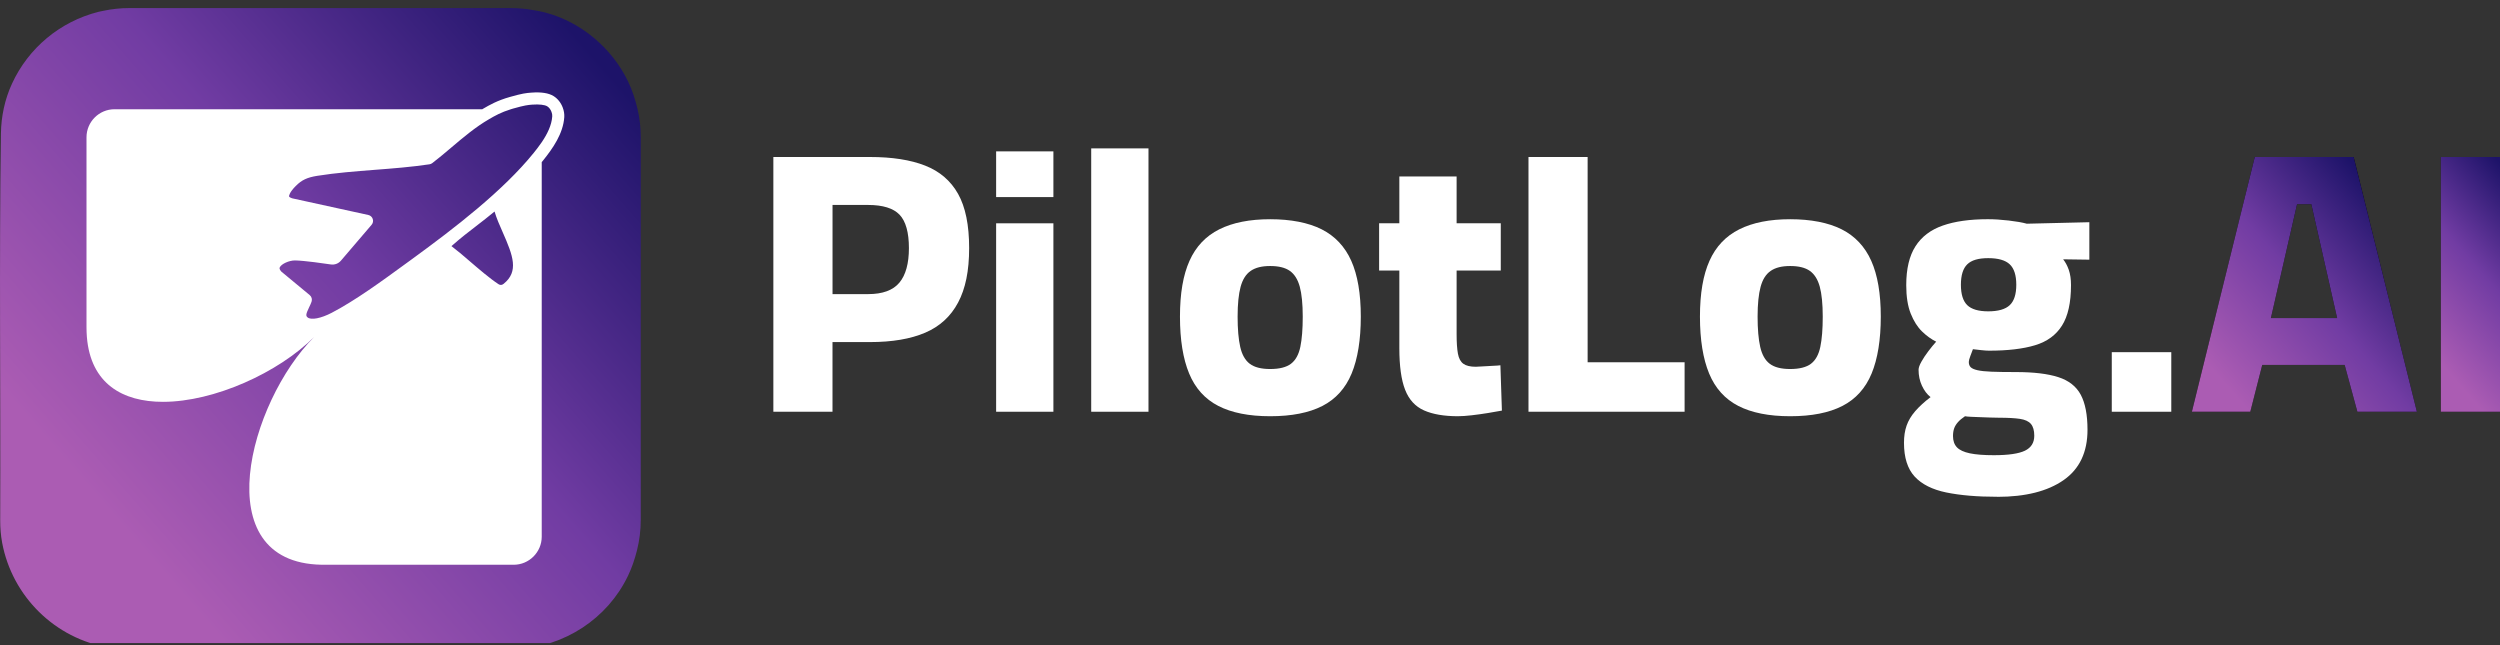 <svg width="155" height="40" viewBox="0 0 155 40" fill="none" xmlns="http://www.w3.org/2000/svg">
<rect x="0" y="0" width="155" height="40" fill="#333333" stroke="none"/>
<g clip-path="url(#clip0_38_450)">
<path d="M47.948 25.528V9.734H53.937C55.314 9.734 56.456 9.912 57.36 10.268C58.266 10.624 58.946 11.209 59.402 12.022C59.859 12.835 60.087 13.954 60.087 15.379C60.087 16.803 59.859 17.898 59.402 18.758C58.946 19.617 58.265 20.241 57.36 20.628C56.455 21.015 55.313 21.209 53.937 21.209H51.615V25.529H47.948V25.528ZM51.617 18.235H53.822C54.719 18.235 55.365 17.999 55.761 17.526C56.155 17.054 56.353 16.338 56.353 15.379C56.353 14.419 56.159 13.714 55.772 13.311C55.386 12.909 54.735 12.707 53.822 12.707H51.617V18.235Z" fill="white"/>
<path d="M65.311 13.845H61.76V25.528H65.311V13.845Z" fill="white"/>
<path d="M65.311 9.385H61.76V12.219H65.311V9.385Z" fill="white"/>
<path d="M67.655 25.528V9.2H71.206V25.528H67.655Z" fill="white"/>
<path d="M78.751 25.806C77.436 25.806 76.363 25.593 75.537 25.168C74.709 24.743 74.105 24.073 73.727 23.159C73.348 22.245 73.158 21.068 73.158 19.629C73.158 18.189 73.355 17.05 73.75 16.169C74.144 15.287 74.76 14.636 75.595 14.218C76.431 13.8 77.483 13.592 78.752 13.592C80.021 13.592 81.116 13.801 81.944 14.218C82.771 14.637 83.382 15.287 83.778 16.169C84.172 17.052 84.37 18.206 84.37 19.629C84.37 21.052 84.18 22.245 83.801 23.159C83.422 24.073 82.817 24.743 81.991 25.168C81.163 25.593 80.084 25.806 78.752 25.806H78.751ZM78.751 22.879C79.324 22.879 79.752 22.771 80.039 22.554C80.325 22.337 80.519 21.988 80.62 21.509C80.72 21.029 80.77 20.402 80.77 19.627C80.77 18.853 80.707 18.218 80.584 17.769C80.46 17.32 80.255 16.996 79.969 16.794C79.682 16.592 79.276 16.493 78.751 16.493C78.225 16.493 77.838 16.594 77.544 16.794C77.25 16.996 77.042 17.325 76.918 17.78C76.794 18.237 76.732 18.853 76.732 19.627C76.732 20.402 76.785 21.029 76.894 21.509C77.002 21.988 77.2 22.337 77.486 22.554C77.771 22.771 78.194 22.879 78.751 22.879Z" fill="white"/>
<path d="M90.403 25.806C89.537 25.806 88.831 25.686 88.291 25.446C87.749 25.206 87.358 24.781 87.118 24.168C86.879 23.557 86.759 22.693 86.759 21.579V16.771H85.505V13.844H86.759V10.941H90.31V13.844H93.048V16.771H90.31V20.696C90.31 21.223 90.337 21.632 90.391 21.926C90.445 22.221 90.557 22.429 90.728 22.553C90.898 22.676 91.153 22.739 91.493 22.739C91.587 22.739 91.733 22.731 91.935 22.716C92.136 22.701 92.34 22.689 92.55 22.681C92.759 22.674 92.917 22.662 93.025 22.647L93.118 25.457C92.871 25.503 92.58 25.554 92.249 25.608C91.916 25.662 91.583 25.709 91.251 25.747C90.918 25.785 90.636 25.805 90.404 25.805L90.403 25.806Z" fill="white"/>
<path d="M94.766 25.528V9.734H98.433V22.461H104.445V25.526H94.765L94.766 25.528Z" fill="white"/>
<path d="M110.991 25.806C109.676 25.806 108.603 25.593 107.776 25.168C106.948 24.743 106.345 24.073 105.966 23.159C105.588 22.245 105.397 21.068 105.397 19.629C105.397 18.189 105.595 17.05 105.989 16.169C106.383 15.287 107 14.636 107.835 14.218C108.67 13.8 109.723 13.592 110.992 13.592C112.261 13.592 113.355 13.801 114.183 14.218C115.011 14.637 115.622 15.287 116.017 16.169C116.412 17.052 116.609 18.206 116.609 19.629C116.609 21.052 116.419 22.245 116.04 23.159C115.662 24.073 115.057 24.743 114.23 25.168C113.403 25.593 112.324 25.806 110.992 25.806H110.991ZM110.991 22.879C111.563 22.879 111.992 22.771 112.279 22.554C112.565 22.337 112.758 21.988 112.859 21.509C112.96 21.029 113.01 20.402 113.01 19.627C113.01 18.853 112.947 18.218 112.824 17.769C112.7 17.32 112.494 16.996 112.209 16.794C111.922 16.592 111.516 16.493 110.991 16.493C110.465 16.493 110.077 16.594 109.784 16.794C109.489 16.996 109.281 17.325 109.158 17.78C109.034 18.237 108.971 18.853 108.971 19.627C108.971 20.402 109.025 21.029 109.133 21.509C109.242 21.988 109.438 22.337 109.725 22.554C110.011 22.771 110.433 22.879 110.991 22.879Z" fill="white"/>
<path d="M123.828 30.8C122.589 30.8 121.537 30.711 120.671 30.533C119.805 30.355 119.15 30.025 118.709 29.547C118.268 29.067 118.047 28.37 118.047 27.456C118.047 27.053 118.1 26.697 118.209 26.388C118.317 26.078 118.495 25.78 118.743 25.493C118.991 25.207 119.308 24.916 119.695 24.621C119.478 24.452 119.301 24.216 119.16 23.913C119.021 23.612 118.951 23.283 118.951 22.927C118.951 22.803 119.009 22.636 119.126 22.427C119.242 22.218 119.385 22.003 119.556 21.777C119.725 21.552 119.889 21.355 120.043 21.184C119.733 21.03 119.44 20.817 119.162 20.546C118.884 20.276 118.651 19.908 118.465 19.444C118.279 18.979 118.187 18.391 118.187 17.678C118.187 16.671 118.376 15.871 118.756 15.274C119.135 14.678 119.7 14.248 120.451 13.985C121.201 13.722 122.134 13.591 123.248 13.591C123.635 13.591 124.065 13.617 124.537 13.672C125.009 13.727 125.384 13.792 125.663 13.87L129.539 13.777V16.1L127.914 16.077C128.053 16.248 128.169 16.463 128.263 16.726C128.356 16.991 128.402 17.307 128.402 17.678C128.402 18.762 128.215 19.598 127.844 20.186C127.473 20.775 126.916 21.182 126.173 21.405C125.431 21.63 124.479 21.742 123.319 21.742C123.195 21.742 123.032 21.731 122.831 21.708C122.63 21.685 122.46 21.666 122.321 21.65C122.275 21.774 122.22 21.917 122.159 22.08C122.097 22.242 122.066 22.362 122.066 22.44C122.066 22.579 122.104 22.688 122.182 22.766C122.26 22.844 122.399 22.905 122.6 22.952C122.802 22.999 123.092 23.03 123.47 23.045C123.849 23.061 124.357 23.068 124.991 23.068C126.089 23.068 126.964 23.173 127.613 23.382C128.263 23.591 128.728 23.955 129.006 24.473C129.284 24.993 129.425 25.716 129.425 26.646C129.425 28.039 128.93 29.081 127.939 29.77C126.947 30.459 125.579 30.804 123.83 30.804L123.828 30.8ZM123.618 28.222C124.515 28.222 125.158 28.129 125.544 27.944C125.931 27.757 126.125 27.448 126.125 27.015C126.125 26.689 126.055 26.445 125.916 26.283C125.777 26.121 125.548 26.016 125.231 25.969C124.913 25.922 124.484 25.899 123.942 25.899C123.788 25.899 123.602 25.895 123.385 25.887C123.168 25.88 122.959 25.872 122.759 25.864C122.557 25.857 122.371 25.849 122.201 25.842C122.03 25.834 121.907 25.822 121.83 25.807C121.644 25.931 121.497 26.055 121.389 26.178C121.28 26.302 121.203 26.43 121.157 26.561C121.111 26.693 121.086 26.852 121.086 27.037C121.086 27.331 121.168 27.563 121.33 27.734C121.492 27.904 121.76 28.028 122.131 28.106C122.502 28.184 122.997 28.222 123.617 28.222H123.618ZM123.27 19.303C123.889 19.303 124.334 19.175 124.604 18.92C124.875 18.665 125.01 18.243 125.01 17.654C125.01 17.066 124.875 16.643 124.604 16.388C124.334 16.133 123.889 16.005 123.27 16.005C122.652 16.005 122.233 16.133 121.97 16.388C121.708 16.643 121.576 17.066 121.576 17.654C121.576 18.243 121.708 18.665 121.97 18.92C122.233 19.175 122.667 19.303 123.27 19.303Z" fill="white"/>
<path d="M134.62 21.835H130.93V25.528H134.62V21.835Z" fill="white"/>
<path d="M145.925 9.735H139.796L135.896 25.529H139.518L140.26 22.624H145.368L146.158 25.529H149.847L145.926 9.735H145.925ZM140.794 19.722L142.419 12.66H143.301L144.903 19.722H140.795H140.794Z" fill="black"/>
<path d="M151.333 9.735V25.529H155.001V9.735H151.333Z" fill="black"/>
<path d="M145.925 9.735H139.796L135.896 25.529H139.518L140.26 22.624H145.368L146.158 25.529H149.847L145.926 9.735H145.925ZM140.794 19.722L142.419 12.66H143.301L144.903 19.722H140.795H140.794Z" fill="url(#paint0_linear_38_450)"/>
<path d="M155.001 9.735H151.333V25.529H155.001V9.735Z" fill="url(#paint1_linear_38_450)"/>
<path d="M39.727 8.518V32.218C39.727 32.869 39.648 33.519 39.486 34.151C39.35 34.678 39.181 35.19 38.936 35.7C37.664 38.356 34.996 40.094 32.049 40.245L7.957 40.242C7.557 40.242 7.156 40.215 6.762 40.151C3.409 39.6 0.754 36.975 0.133 33.648C0.048 33.187 0.011 32.719 0.013 32.25C0.044 24.262 -0.057 16.265 0.058 8.282C0.073 7.213 0.298 6.155 0.744 5.187C1.749 3 3.695 1.342 6.113 0.732L6.388 0.674C6.927 0.559 7.476 0.5 8.027 0.5H31.658C32.123 0.5 32.589 0.541 33.048 0.624C33.297 0.668 33.545 0.709 33.79 0.773C36.02 1.354 37.938 2.977 38.936 5.042C39.204 5.596 39.386 6.169 39.526 6.758C39.664 7.333 39.727 7.925 39.727 8.518Z" fill="url(#paint2_linear_38_450)"/>
<path d="M34.889 6.668C34.777 6.367 34.574 6.113 34.321 5.957C34.019 5.769 33.554 5.696 32.945 5.743C32.617 5.767 32.38 5.793 31.619 6.01C30.826 6.234 30.358 6.506 29.945 6.746C29.93 6.755 29.916 6.764 29.901 6.773H7.099C6.144 6.773 5.363 7.555 5.363 8.511V20.294C5.363 20.498 5.371 20.696 5.386 20.885V20.887C5.621 23.799 7.612 24.914 10.104 24.914C13.278 24.914 17.264 23.106 19.474 20.894C15.442 24.928 12.756 34.872 19.918 35.013H29.861L31.849 35.015C32.805 35.015 33.587 34.232 33.587 33.275V10.052C33.614 10.02 33.64 9.988 33.666 9.956C34.279 9.195 34.917 8.282 34.985 7.263C34.996 7.068 34.966 6.869 34.889 6.668ZM31.227 17.596C31.121 17.682 31.014 17.689 30.907 17.619C30.371 17.269 29.686 16.678 29.098 16.174C28.892 15.995 28.694 15.827 28.519 15.68C28.476 15.643 28.407 15.59 28.329 15.53C28.241 15.461 28.079 15.334 27.99 15.259C28.006 15.244 28.024 15.228 28.04 15.217L28.094 15.17C28.551 14.765 29.047 14.382 29.529 14.011C29.902 13.724 30.288 13.426 30.662 13.115C30.787 13.539 30.98 13.975 31.17 14.405C31.814 15.861 32.177 16.829 31.227 17.596ZM34.239 7.215C34.202 7.768 33.929 8.315 33.587 8.818C33.429 9.05 33.256 9.273 33.085 9.485C31.199 11.819 28.218 14.118 25.551 16.061L25.13 16.367C23.682 17.424 22.042 18.622 20.574 19.389C19.903 19.741 19.284 19.86 19.071 19.679C18.955 19.581 18.954 19.492 19.164 19.055C19.218 18.942 19.274 18.828 19.315 18.71C19.369 18.562 19.323 18.397 19.203 18.297L17.441 16.837C17.3 16.681 17.331 16.608 17.344 16.58C17.439 16.364 17.928 16.142 18.297 16.147C18.876 16.157 20.135 16.34 20.506 16.395C20.745 16.432 20.982 16.344 21.139 16.159L23.039 13.937C23.125 13.837 23.153 13.701 23.11 13.576C23.069 13.45 22.964 13.357 22.835 13.329L18.116 12.296C17.969 12.248 17.926 12.196 17.922 12.182C17.909 12.133 17.96 11.909 18.337 11.531C18.704 11.161 19.042 11.001 19.676 10.9C20.828 10.717 22.048 10.622 23.231 10.53C24.353 10.444 25.513 10.354 26.626 10.187C26.69 10.178 26.749 10.153 26.8 10.114C27.208 9.802 27.608 9.462 27.995 9.135C28.727 8.515 29.486 7.873 30.318 7.392C30.682 7.18 31.061 6.963 31.673 6.773C31.722 6.758 31.772 6.742 31.823 6.728C32.55 6.522 32.739 6.508 33.001 6.487C33.426 6.456 33.772 6.495 33.929 6.592C34.042 6.662 34.135 6.783 34.191 6.933C34.23 7.031 34.245 7.127 34.239 7.215Z" fill="white"/>
</g>
<defs>
<linearGradient id="paint0_linear_38_450" x1="137.871" y1="23.724" x2="149.137" y2="13.859" gradientUnits="userSpaceOnUse">
<stop stop-color="#AB5CB3"/>
<stop offset="0.51" stop-color="#713CA3"/>
<stop offset="1" stop-color="#1D1369"/>
</linearGradient>
<linearGradient id="paint1_linear_38_450" x1="149.693" y1="20.678" x2="157.955" y2="13.442" gradientUnits="userSpaceOnUse">
<stop stop-color="#AB5CB3"/>
<stop offset="0.51" stop-color="#713CA3"/>
<stop offset="1" stop-color="#1D1369"/>
</linearGradient>
<linearGradient id="paint2_linear_38_450" x1="6.822" y1="31.812" x2="37.859" y2="4.635" gradientUnits="userSpaceOnUse">
<stop stop-color="#AB5CB3"/>
<stop offset="0.51" stop-color="#713CA3"/>
<stop offset="1" stop-color="#1D1369"/>
</linearGradient>
<clipPath id="clip0_38_450">
<rect width="155" height="39.744" fill="white" transform="translate(0 0.128)"/>
</clipPath>
</defs>
</svg>
